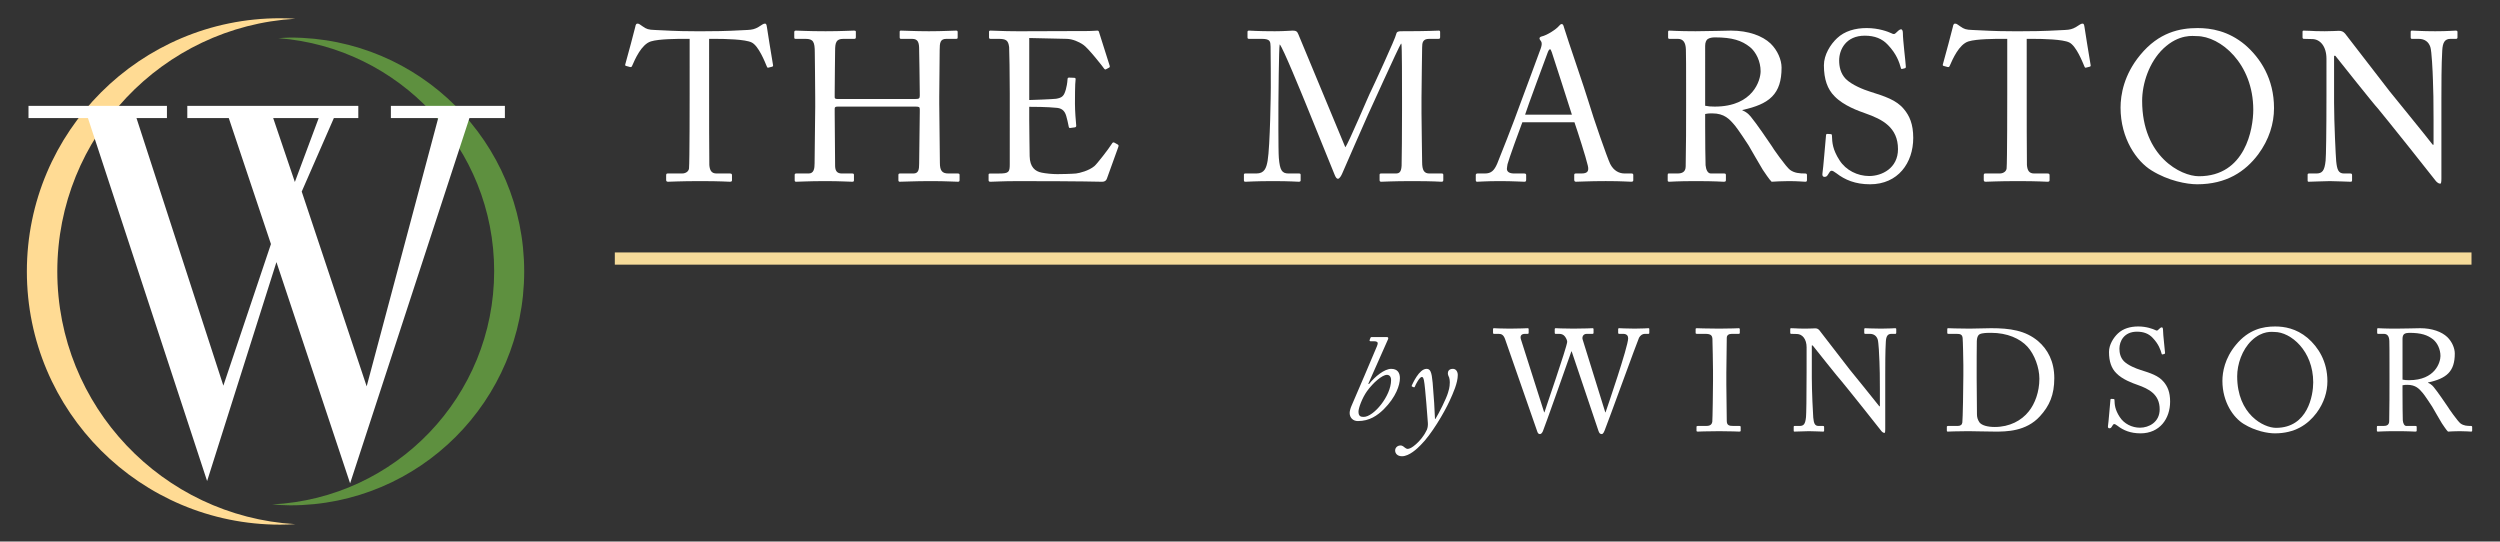 <?xml version="1.0" encoding="utf-8"?>
<!-- Generator: Adobe Illustrator 16.0.0, SVG Export Plug-In . SVG Version: 6.00 Build 0)  -->
<!DOCTYPE svg PUBLIC "-//W3C//DTD SVG 1.1//EN" "http://www.w3.org/Graphics/SVG/1.1/DTD/svg11.dtd">
<svg version="1.1" id="Layer_1" xmlns="http://www.w3.org/2000/svg" xmlns:xlink="http://www.w3.org/1999/xlink" x="0px" y="0px"
	 width="614px" height="133px" viewBox="0 0 614 133" enable-background="new 0 0 614 133" xml:space="preserve">
<rect x="0" y="0" width="614" height="133" fill="#333333" stroke="none"/>
<g>
	<g>
		<path fill="#FFFFFF" d="M169.377,9.544h-1.3c-1.663,0-6.186,0-8.214,0.624c-2.339,0.728-3.899,4.367-4.626,6.03
			c-0.104,0.26-0.26,0.312-0.52,0.26l-0.936-0.26c-0.156-0.052-0.312-0.104-0.208-0.416c0.52-1.872,2.339-8.578,2.443-9.149
			c0.104-0.676,0.312-0.832,0.52-0.832c0.26,0,0.416,0.052,0.624,0.208l0.676,0.468c0.936,0.676,1.456,0.832,2.963,0.884
			c2.755,0.104,4.938,0.312,9.825,0.312h2.496c5.667,0,7.902-0.208,10.449-0.312c1.144-0.052,1.82-0.208,2.704-0.728l0.987-0.624
			c0.26-0.156,0.416-0.208,0.624-0.208c0.26,0,0.364,0.156,0.468,0.832c0.104,0.624,1.092,7.07,1.508,9.357
			c0.052,0.26-0.052,0.364-0.312,0.416l-0.832,0.208c-0.208,0.052-0.26,0-0.416-0.364c-0.416-0.987-1.976-4.991-3.691-5.822
			c-1.56-0.78-6.447-0.884-8.994-0.884h-1.456V24.36c0,0.728,0,15.284,0.052,16.167c0.104,1.3,0.52,2.08,1.768,2.08h3.275
			c0.468,0,0.52,0.156,0.52,0.52v1.092c0,0.26-0.052,0.416-0.52,0.416c-0.52,0-2.183-0.156-7.278-0.156
			c-4.991,0-7.174,0.156-7.902,0.156c-0.416,0-0.468-0.208-0.468-0.52v-0.988c0-0.364,0.052-0.52,0.364-0.52h3.535
			c1.04,0,1.664-0.624,1.716-1.248c0.156-1.508,0.156-17.468,0.156-18.456V9.544z"/>
		<path fill="#FFFFFF" d="M200.216,23.996c0-3.223-0.104-10.241-0.104-11.073c0-2.651-0.364-3.379-2.288-3.379h-2.443
			c-0.26,0-0.312-0.104-0.312-0.416V7.88c0-0.26,0.156-0.364,0.416-0.364c1.04,0,2.704,0.156,7.278,0.156
			c4.055,0,5.926-0.156,6.914-0.156c0.364,0,0.52,0.052,0.52,0.26v1.352c0,0.312-0.104,0.416-0.416,0.416h-2.651
			c-1.768,0-2.027,0.884-2.027,2.963c0,0.728-0.104,7.59-0.104,10.501v0.884c0,0.26,0.156,0.416,0.624,0.416h19.235
			c0.78,0,1.04-0.104,1.04-0.78v-0.52c0-2.963-0.156-10.189-0.156-10.813c0-1.664-0.208-2.651-1.716-2.651h-2.703
			c-0.26,0-0.364-0.104-0.364-0.364V7.829c0-0.208,0.052-0.312,0.312-0.312c1.092,0,3.327,0.156,6.862,0.156
			c3.535,0,5.667-0.156,6.654-0.156c0.364,0,0.416,0.104,0.416,0.416V9.18c0,0.312-0.104,0.364-0.416,0.364h-2.34
			c-1.507,0-1.664,0.884-1.664,2.755c0,0.728-0.104,9.514-0.104,11.437v1.768c0,1.664,0.104,11.541,0.156,14.504
			c0,1.872,0.52,2.599,2.08,2.599h2.287c0.364,0,0.468,0.104,0.468,0.364v1.248c0,0.312-0.104,0.416-0.416,0.416
			c-0.988,0-2.755-0.156-6.55-0.156c-4.523,0-6.187,0.156-7.746,0.156c-0.208,0-0.312-0.156-0.312-0.364v-1.3
			c0-0.26,0.104-0.364,0.416-0.364h3.275c1.248,0,1.404-0.988,1.404-2.391c0.052-2.443,0.156-10.813,0.156-12.685v-0.728
			c0-0.572-0.26-0.624-1.144-0.624h-19.027c-0.572,0-0.728,0.156-0.728,0.52v1.092c0,1.403,0.052,9.409,0.104,13.048
			c0.052,1.248,0.572,1.768,1.664,1.768h2.547c0.312,0,0.416,0.104,0.416,0.364v1.3c0,0.26-0.104,0.364-0.416,0.364
			c-0.988,0-2.807-0.156-6.55-0.156c-4.471,0-6.031,0.156-7.226,0.156c-0.26,0-0.364-0.104-0.364-0.364v-1.352
			c0-0.208,0.156-0.312,0.364-0.312h3.067c1.3,0,1.456-1.248,1.456-2.495c0.052-2.443,0.156-12.529,0.156-13.881V23.996z"/>
		<path fill="#FFFFFF" d="M252.781,24.568c0.416,0,5.978-0.208,6.602-0.312c1.508-0.26,1.923-0.676,2.392-2.288
			c0.156-0.52,0.364-1.56,0.416-2.547c0-0.26,0.156-0.364,0.364-0.364l1.299,0.052c0.26,0,0.364,0.208,0.312,0.416
			c-0.156,0.884-0.156,5.146-0.156,5.926c0,1.82,0.208,4.315,0.312,5.407c0,0.26-0.104,0.364-0.312,0.416l-1.144,0.156
			c-0.26,0.052-0.364-0.104-0.416-0.468c-0.104-0.676-0.416-1.872-0.572-2.443c-0.312-1.092-0.884-1.872-2.236-2.027
			c-2.443-0.26-6.03-0.26-6.862-0.26v3.224c0,2.807,0.104,7.85,0.104,8.89c0.052,2.703,1.352,3.743,2.963,4.055
			c1.04,0.208,2.547,0.364,3.847,0.364c0.884,0,3.483-0.052,4.575-0.156c0.884-0.104,3.171-0.676,4.523-1.819
			c0.624-0.52,3.535-4.263,4.263-5.458c0.156-0.26,0.312-0.468,0.624-0.312l0.832,0.468c0.26,0.156,0.26,0.312,0.104,0.728
			l-2.755,7.642c-0.156,0.468-0.52,0.78-1.144,0.78c-0.52,0-4.626-0.156-20.794-0.156c-3.899,0-5.719,0.156-6.654,0.156
			c-0.312,0-0.468-0.104-0.468-0.364v-1.404c0-0.208,0.156-0.26,0.52-0.26h2.08c2.392,0,2.599-0.364,2.599-2.288V27.999v-5.095
			c0-4.314-0.104-10.813-0.156-11.333c-0.208-1.664-0.728-2.027-2.651-2.027h-1.872c-0.26,0-0.416-0.052-0.416-0.364V7.776
			c0-0.156,0.104-0.26,0.364-0.26c1.144,0,2.963,0.156,6.394,0.156h2.288c5.146,0,10.293-0.052,15.44-0.052
			c0.832,0,1.82-0.104,2.08-0.104s0.364,0.104,0.416,0.26c0.208,0.728,2.495,7.85,2.651,8.37c0.052,0.208,0.052,0.364-0.156,0.468
			l-0.78,0.416c-0.156,0.104-0.364-0.052-0.416-0.156c-0.104-0.208-3.951-5.146-5.198-5.926c-1.092-0.728-2.547-1.352-3.951-1.404
			l-9.253-0.208V24.568z"/>
		<path fill="#FFFFFF" d="M330.405,36.161c0.728-0.78,5.926-13.205,6.342-13.88c0.364-0.728,6.03-12.945,6.187-13.984
			c0.104-0.572,0.676-0.624,1.196-0.624c6.914,0,8.682-0.156,9.253-0.156c0.26,0,0.312,0.156,0.312,0.364v1.196
			c0,0.312-0.053,0.468-0.416,0.468h-2.288c-1.56,0-1.715,0.936-1.715,2.131c0,1.508-0.156,8.942-0.156,12.425v3.639
			c0,2.599,0.156,11.021,0.156,12.061c0,1.976,0.468,2.807,1.768,2.807h3.067c0.312,0,0.363,0.156,0.363,0.364v1.196
			c0,0.312-0.052,0.468-0.468,0.468c-0.624,0-1.56-0.156-7.278-0.156c-4.782,0-6.81,0.156-7.486,0.156
			c-0.363,0-0.415-0.156-0.415-0.468v-1.196c0-0.26,0.052-0.364,0.415-0.364h3.535c0.884,0,1.353-0.312,1.456-1.872
			c0.052-0.624,0.104-9.669,0.104-13.517v-3.327c0-3.431,0-12.685-0.155-13.152h-0.104c-0.52,0.676-7.901,17.052-8.162,17.571
			c-0.312,0.624-6.082,13.88-6.29,14.349c-0.208,0.468-0.624,1.248-1.04,1.248c-0.312,0-0.571-0.416-0.779-0.936
			c-0.156-0.364-6.811-16.792-7.07-17.416c-0.987-2.391-5.719-14.036-6.446-14.66c-0.208,0.728-0.312,13.88-0.312,14.504
			s-0.053,11.593,0.104,13.413c0.26,2.963,0.728,3.795,2.392,3.795h2.6c0.312,0,0.363,0.156,0.363,0.364v1.3
			c0,0.208-0.052,0.364-0.468,0.364c-0.571,0-1.976-0.156-6.29-0.156c-4.419,0-6.239,0.156-6.707,0.156
			c-0.416,0-0.468-0.052-0.468-0.468v-1.248c0-0.156,0.052-0.312,0.312-0.312h2.755c1.976,0,2.443-1.352,2.756-3.119
			c0.623-3.691,0.779-17,0.779-17.936c0-0.728,0-8.578-0.052-10.085c-0.052-1.195,0-1.923-2.132-1.923h-3.171
			c-0.312,0-0.364-0.156-0.364-0.364V7.829c0-0.156,0.052-0.312,0.364-0.312c0.52,0,1.924,0.156,6.343,0.156
			c2.443,0,3.795-0.156,4.419-0.156c0.779,0,1.091,0.208,1.352,0.884L330.405,36.161z"/>
		<path fill="#FFFFFF" d="M373.889,30.027c-0.52,1.299-3.379,9.202-3.639,10.293c-0.052,0.364-0.156,0.884-0.156,1.144
			c0,0.728,0.624,1.144,1.768,1.144h2.443c0.364,0,0.521,0.104,0.521,0.364v1.196c0,0.364-0.156,0.468-0.416,0.468
			c-0.729,0-2.859-0.156-5.927-0.156c-3.795,0-4.938,0.156-5.667,0.156c-0.26,0-0.363-0.104-0.363-0.416v-1.248
			c0-0.26,0.208-0.364,0.416-0.364h1.819c1.56,0,2.287-0.728,3.015-2.391c0.364-0.832,4.159-10.45,5.667-14.712
			c0.364-1.04,4.575-12.217,5.043-13.621c0.155-0.52,0.416-1.196,0.052-1.768c-0.156-0.208-0.364-0.468-0.364-0.676
			c0-0.156,0.104-0.364,0.468-0.468c1.456-0.312,3.743-1.872,4.315-2.6c0.26-0.26,0.416-0.468,0.676-0.468
			c0.312,0,0.416,0.312,0.572,0.884c0.987,3.275,5.042,14.92,6.03,18.248c1.195,4.055,4.574,13.724,5.303,15.232
			c0.884,1.716,2.235,2.339,3.535,2.339h1.715c0.312,0,0.416,0.156,0.416,0.364v1.3c0,0.26-0.156,0.364-0.52,0.364
			c-0.936,0-2.027-0.156-6.238-0.156c-4.315,0-6.135,0.156-7.33,0.156c-0.261,0-0.416-0.156-0.416-0.468v-1.196
			c0-0.312,0.155-0.364,0.468-0.364h1.3c1.455,0,1.923-0.52,1.56-1.976c-0.416-1.872-2.548-8.526-3.275-10.605H373.889z
			 M386.054,28.155c-0.468-1.56-4.679-14.556-4.938-15.336c-0.156-0.364-0.26-0.728-0.416-0.728c-0.208,0-0.416,0.364-0.572,0.78
			c-0.26,0.676-5.198,13.984-5.562,15.284H386.054z"/>
		<path fill="#FFFFFF" d="M414.107,20.825c0-3.847,0-7.174-0.053-8.682c-0.052-1.715-0.676-2.599-1.976-2.599H410
			c-0.26,0-0.312-0.156-0.312-0.364v-1.3c0-0.26,0.052-0.364,0.312-0.364c0.468,0,2.079,0.156,6.446,0.156
			c2.911,0,7.746-0.156,8.682-0.156c4.315,0,7.746,1.299,9.722,3.171c1.716,1.664,2.703,4.003,2.703,5.927
			c0,6.498-2.963,8.941-9.617,10.397v0.104c1.248,0.468,1.976,1.404,2.392,1.976c0.624,0.676,4.314,5.979,4.73,6.654
			c0.26,0.52,3.587,5.251,4.575,5.979c1.092,0.78,2.287,0.884,3.743,0.884c0.363,0,0.415,0.208,0.415,0.416v1.144
			c0,0.312-0.052,0.468-0.415,0.468c-0.416,0-1.768-0.156-4.056-0.156c-1.508,0-3.431,0.104-4.211,0.156
			c-0.571-0.52-1.715-2.287-2.184-2.963c-0.415-0.624-3.223-5.562-3.482-5.979c-0.208-0.364-2.703-4.107-3.327-4.835
			c-1.352-1.611-2.6-3.015-5.615-3.015c-0.468,0-0.987,0-1.715,0.156v2.912c0,3.067,0.052,8.89,0.104,9.669
			c0.104,1.092,0.52,2.027,1.3,2.027h3.275c0.363,0,0.416,0.156,0.416,0.416v1.144c0,0.364-0.053,0.468-0.572,0.468
			c-0.572,0-1.871-0.156-6.811-0.156c-4.73,0-5.926,0.156-6.498,0.156c-0.416,0-0.416-0.156-0.416-0.416v-1.196
			c0-0.26,0-0.416,0.26-0.416h2.132c1.144,0,2.027-0.364,2.027-1.768c0.104-5.146,0.104-10.033,0.104-14.972V20.825z
			 M418.786,25.972c0.779,0.156,1.352,0.208,2.339,0.208c9.462,0,11.281-6.499,11.281-8.682c0-2.392-1.092-4.679-2.6-5.927
			c-2.027-1.611-4.314-2.391-8.63-2.391c-0.623,0-1.299,0.104-1.768,0.416c-0.363,0.26-0.623,0.832-0.623,1.664V25.972z"/>
		<path fill="#FFFFFF" d="M451.022,42.556c-0.624-0.468-0.936-0.624-1.195-0.624c-0.312,0-0.521,0.364-0.832,0.884
			c-0.312,0.572-0.572,0.624-0.936,0.624c-0.312,0-0.572-0.26-0.468-0.832c0.208-1.3,0.728-7.902,0.884-9.41
			c0.052-0.312,0.155-0.312,0.363-0.312l0.78,0.052c0.208,0,0.312,0.104,0.312,0.416c0.052,1.664,0.156,3.379,1.872,6.03
			c1.56,2.443,4.419,3.847,7.277,3.847c3.12,0,7.07-1.924,7.07-6.603c0-5.354-3.847-7.33-8.006-8.786
			c-1.611-0.572-5.354-1.872-7.59-4.211c-1.716-1.715-2.6-4.159-2.6-7.59c0-2.6,1.612-5.147,3.224-6.654
			c1.871-1.768,4.471-2.496,7.278-2.496c2.963,0,5.25,0.884,6.134,1.3c0.468,0.26,0.729,0.208,0.988-0.052l0.676-0.624
			c0.26-0.208,0.416-0.312,0.676-0.312s0.416,0.416,0.416,0.884c0,1.819,0.676,7.122,0.728,8.266c0,0.26-0.052,0.364-0.26,0.416
			l-0.624,0.156c-0.156,0.052-0.26,0-0.312-0.156c-0.416-1.507-1.092-3.535-3.224-5.771c-1.403-1.507-3.223-2.235-5.666-2.235
			c-4.627,0-6.291,3.431-6.291,6.083c0,1.456,0.312,3.171,1.611,4.523c1.508,1.507,4.419,2.651,5.927,3.119
			c3.587,1.144,6.498,2.027,8.37,4.315c1.352,1.611,2.287,3.639,2.287,7.07c0,6.135-3.743,11.385-10.605,11.385
			C455.649,45.259,453.103,44.167,451.022,42.556z"/>
		<path fill="#FFFFFF" d="M492.98,9.544h-1.3c-1.664,0-6.187,0-8.214,0.624c-2.34,0.728-3.899,4.367-4.627,6.03
			c-0.104,0.26-0.26,0.312-0.52,0.26l-0.937-0.26c-0.155-0.052-0.312-0.104-0.208-0.416c0.521-1.872,2.34-8.578,2.443-9.149
			c0.104-0.676,0.312-0.832,0.521-0.832c0.26,0,0.416,0.052,0.624,0.208l0.676,0.468c0.936,0.676,1.455,0.832,2.963,0.884
			c2.755,0.104,4.938,0.312,9.825,0.312h2.495c5.667,0,7.902-0.208,10.45-0.312c1.144-0.052,1.819-0.208,2.703-0.728l0.987-0.624
			c0.26-0.156,0.416-0.208,0.624-0.208c0.26,0,0.364,0.156,0.468,0.832c0.104,0.624,1.092,7.07,1.508,9.357
			c0.052,0.26-0.052,0.364-0.312,0.416l-0.832,0.208c-0.208,0.052-0.26,0-0.416-0.364c-0.416-0.987-1.976-4.991-3.691-5.822
			c-1.56-0.78-6.446-0.884-8.993-0.884h-1.456V24.36c0,0.728,0,15.284,0.052,16.167c0.104,1.3,0.521,2.08,1.768,2.08h3.275
			c0.468,0,0.52,0.156,0.52,0.52v1.092c0,0.26-0.052,0.416-0.52,0.416c-0.52,0-2.184-0.156-7.278-0.156
			c-4.99,0-7.174,0.156-7.901,0.156c-0.416,0-0.468-0.208-0.468-0.52v-0.988c0-0.364,0.052-0.52,0.363-0.52h3.535
			c1.04,0,1.664-0.624,1.716-1.248c0.156-1.508,0.156-17.468,0.156-18.456V9.544z"/>
		<path fill="#FFFFFF" d="M528.451,41.88c-3.691-2.236-7.643-7.85-7.643-15.44c0-3.171,0.832-8.11,4.835-12.944
			c4.575-5.563,9.722-6.603,14.089-6.603c3.274,0,7.538,0.676,11.645,4.107c3.795,3.275,7.122,8.37,7.122,15.544
			c0,3.795-1.195,7.746-3.898,11.385c-3.172,4.211-7.799,7.33-14.973,7.33C537.081,45.259,532.558,44.427,528.451,41.88z
			 M553.404,26.959c0-11.385-8.109-18.091-13.88-18.091c-0.78,0-4.315-0.624-8.214,3.067c-3.483,3.327-5.199,8.578-5.199,12.84
			c0,13.673,9.514,18.507,13.933,18.507C551.481,43.283,553.404,31.586,553.404,26.959z"/>
		<path fill="#FFFFFF" d="M571.378,14.431c0-3.067-1.56-4.783-3.432-4.835l-2.131-0.052c-0.261,0-0.312-0.208-0.312-0.364V7.829
			c0-0.208,0.052-0.312,0.312-0.312c0.26,0,0.676,0.052,1.455,0.052c0.78,0.052,1.924,0.104,3.691,0.104s2.859-0.104,3.482-0.104
			c0.677,0,1.092,0.208,1.508,0.676c0.26,0.312,10.346,13.413,10.917,14.141c0.572,0.728,9.358,11.489,10.605,13.152h0.208v-6.186
			c0-4.627-0.052-7.174-0.155-9.774c-0.053-2.027-0.312-7.122-0.624-8.006c-0.416-1.299-1.404-2.027-2.859-2.027h-1.664
			c-0.208,0-0.312-0.104-0.312-0.364V7.829c0-0.208,0.104-0.312,0.312-0.312c0.729,0,2.392,0.156,5.719,0.156
			c3.119,0,4.367-0.156,5.043-0.156c0.363,0,0.416,0.156,0.416,0.364v1.3c0,0.208-0.104,0.364-0.312,0.364h-1.403
			c-1.403,0-1.924,0.884-2.027,2.859c-0.208,3.483-0.208,8.63-0.208,12.009v19.443c0,0.728-0.052,1.248-0.26,1.248
			c-0.624,0-1.092-0.624-1.248-0.832c-0.052-0.104-3.119-3.951-6.342-8.006c-3.64-4.523-7.435-9.306-7.746-9.618
			c-0.572-0.52-10.138-12.529-10.45-12.945h-0.312v11.542c0,4.834,0.416,13.309,0.52,14.348c0.208,2.027,0.521,3.015,1.924,3.015
			h1.56c0.364,0,0.416,0.156,0.416,0.468v1.144c0,0.312-0.052,0.416-0.416,0.416c-0.52,0-3.639-0.156-5.043-0.156
			c-1.092,0-4.679,0.156-5.198,0.156c-0.208,0-0.26-0.104-0.26-0.364v-1.352c0-0.156,0.052-0.312,0.312-0.312h1.768
			c1.508,0,2.08-0.624,2.34-3.171c0.104-0.988,0.208-6.915,0.208-16.168V14.431z"/>
	</g>
	<g>
		<path fill="#FFFFFF" d="M336.651,83.812c-0.24,0-0.331-0.119-0.271-0.301l0.181-0.48c0.061-0.182,0.12-0.242,0.301-0.242h3.823
			c0.271,0,0.332,0.271,0.211,0.543L336.05,94.26l0.181,0.061c1.475-1.867,3.793-3.732,5.449-3.732c1.535,0,2.138,0.963,2.138,2.287
			c0,1.717-0.994,4.666-3.944,7.617c-1.596,1.564-3.522,2.92-6.383,2.92c-1.233,0-2.017-0.873-2.017-1.986
			c0-0.482,0.211-1.205,0.451-1.746c2.229-5.18,4.306-9.996,6.232-14.602c0.15-0.361,0.211-0.602,0.211-0.812
			c0-0.271-0.331-0.453-0.844-0.453H336.651z M334.936,102.389c2.408,0,6.714-5.117,6.714-9.031c0-0.934-0.481-1.295-1.023-1.295
			c-1.145,0-3.372,1.896-4.907,4.033c-1.175,1.656-2.077,4.125-2.077,4.998C333.642,102.299,334.273,102.389,334.936,102.389z"/>
		<path fill="#FFFFFF" d="M346.771,94.922c-0.06-0.029-0.09-0.119-0.03-0.27c0.181-0.361,1.776-4.064,3.613-4.064
			c0.933,0,1.265,0.752,1.505,3.4c0.301,3.434,0.512,6.955,0.572,8.912l0.12-0.029c0.843-1.355,2.649-4.938,3.071-6.383
			c0.15-0.512,0.451-1.324,0.451-2.619c0-0.332-0.061-0.873-0.15-1.115c-0.12-0.27-0.331-0.691-0.331-1.082
			c0-0.482,0.271-1.084,1.234-1.084c0.812,0,1.204,0.752,1.204,1.504c0,1.957-1.144,4.486-2.018,6.383
			c-1.324,2.891-4.485,8.279-7.104,10.838c-0.812,0.844-2.8,2.74-4.576,2.74c-1.174,0-1.686-0.723-1.686-1.416
			c0-0.752,0.662-1.203,1.204-1.234c0.512-0.029,0.782,0.211,1.114,0.482c0.21,0.182,0.512,0.361,0.752,0.361
			c0.302,0,0.813-0.18,1.415-0.633c1.656-1.234,2.83-2.98,3.312-4.064c0.241-0.57,0.271-1.234,0.241-1.686
			c-0.061-0.691-0.632-8.881-0.964-10.445c-0.12-0.572-0.271-0.844-0.512-0.844c-0.542,0-1.505,1.775-1.746,2.438
			c-0.06,0.121-0.181,0.121-0.271,0.092L346.771,94.922z"/>
	</g>
	<g>
		<path fill="#FFFFFF" d="M379.247,101.271h0.071c0.142-0.604,5.441-15.791,5.584-17.285c0.035-0.285-0.214-0.891-0.533-1.316
			c-0.32-0.428-0.783-0.676-1.423-0.676h-0.89c-0.178,0-0.213-0.072-0.213-0.285v-0.854c0-0.143,0.035-0.248,0.248-0.248
			c0.32,0,1.565,0.105,4.34,0.105c2.987,0,4.339-0.105,4.695-0.105c0.213,0,0.249,0.105,0.249,0.248v0.889
			c0,0.143-0.036,0.25-0.249,0.25h-1.423c-0.89,0-1.21,0.783-0.996,1.422l5.549,17.855h0.071c0.391-1.139,5.548-16.148,5.548-18.176
			c0-0.568-0.284-1.102-1.244-1.102h-0.961c-0.213,0-0.249-0.107-0.249-0.32v-0.818c0-0.143,0.036-0.248,0.285-0.248
			c0.355,0,1.601,0.105,3.806,0.105c1.991,0,3.023-0.105,3.308-0.105c0.214,0,0.249,0.07,0.249,0.248v0.889
			c0,0.143,0,0.25-0.249,0.25h-0.854c-0.604,0-1.103,0.391-1.423,0.961c-0.284,0.498-7.718,21.02-8.43,22.727
			c-0.178,0.393-0.355,0.926-0.747,0.926c-0.427,0-0.604-0.285-0.782-0.783l-6.58-19.527h-0.071
			c-0.32,0.961-6.794,19.244-7.007,19.635c-0.178,0.355-0.392,0.676-0.711,0.676c-0.285,0-0.498-0.143-0.641-0.57l-7.932-22.764
			c-0.355-0.994-0.854-1.279-1.529-1.279h-1.21c-0.178,0-0.213-0.143-0.213-0.285v-0.854c0-0.178,0.035-0.248,0.284-0.248
			c0.285,0,1.388,0.105,3.806,0.105c2.562,0,4.02-0.105,4.375-0.105c0.249,0,0.285,0.105,0.285,0.213v0.889
			c0,0.178-0.036,0.285-0.285,0.285h-0.604c-0.925,0-1.245,0.498-1.031,1.279L379.247,101.271z"/>
		<path fill="#FFFFFF" d="M420.714,90.992c0-0.854-0.106-7.256-0.143-7.789c-0.07-0.854-0.427-1.209-1.778-1.209h-2.062
			c-0.178,0-0.285-0.072-0.285-0.213V80.82c0-0.143,0.107-0.213,0.249-0.213c0.427,0,2.241,0.105,5.549,0.105
			c3.166,0,4.304-0.105,4.802-0.105c0.178,0,0.249,0.105,0.249,0.248v0.889c0,0.178-0.106,0.25-0.284,0.25h-1.672
			c-0.712,0-1.245,0.285-1.245,0.996c0,0.355-0.106,8.217-0.106,8.643v2.738c0,0.355,0.106,8.572,0.106,8.963
			c0,1.104,0.533,1.281,1.672,1.281h1.458c0.178,0,0.285,0.07,0.285,0.25v0.924c0,0.143-0.107,0.213-0.32,0.213
			c-0.427,0-1.85-0.105-4.944-0.105c-3.379,0-4.908,0.105-5.3,0.105c-0.178,0-0.284-0.07-0.284-0.213v-0.961
			c0-0.143,0.106-0.213,0.284-0.213h1.992c0.711,0,1.458-0.107,1.601-1.031c0.071-0.533,0.178-8.217,0.178-10.102V90.992z"/>
		<path fill="#FFFFFF" d="M443.703,85.338c0-2.1-1.067-3.273-2.348-3.309l-1.458-0.035c-0.178,0-0.214-0.143-0.214-0.25V80.82
			c0-0.143,0.036-0.213,0.214-0.213s0.462,0.035,0.996,0.035c0.533,0.035,1.315,0.07,2.525,0.07c1.209,0,1.956-0.07,2.383-0.07
			c0.462,0,0.747,0.143,1.031,0.463c0.178,0.213,7.078,9.176,7.47,9.674c0.391,0.498,6.402,7.861,7.256,8.998h0.142v-4.232
			c0-3.166-0.035-4.908-0.106-6.686c-0.035-1.389-0.213-4.873-0.427-5.479c-0.284-0.889-0.96-1.387-1.956-1.387h-1.139
			c-0.142,0-0.213-0.072-0.213-0.25V80.82c0-0.143,0.071-0.213,0.213-0.213c0.498,0,1.637,0.105,3.913,0.105
			c2.134,0,2.987-0.105,3.45-0.105c0.249,0,0.284,0.105,0.284,0.248v0.889c0,0.143-0.071,0.25-0.213,0.25h-0.961
			c-0.96,0-1.315,0.604-1.387,1.955c-0.143,2.385-0.143,5.904-0.143,8.217v13.303c0,0.498-0.035,0.854-0.178,0.854
			c-0.427,0-0.747-0.426-0.854-0.568c-0.036-0.072-2.135-2.703-4.34-5.479c-2.489-3.094-5.086-6.365-5.3-6.58
			c-0.391-0.355-6.936-8.572-7.148-8.855h-0.214v7.896c0,3.307,0.285,9.105,0.355,9.816c0.143,1.387,0.356,2.062,1.316,2.062h1.067
			c0.249,0,0.284,0.107,0.284,0.32v0.783c0,0.213-0.035,0.283-0.284,0.283c-0.356,0-2.49-0.105-3.45-0.105
			c-0.747,0-3.201,0.105-3.557,0.105c-0.143,0-0.179-0.07-0.179-0.248v-0.926c0-0.105,0.036-0.213,0.214-0.213h1.209
			c1.032,0,1.423-0.426,1.601-2.17c0.071-0.676,0.143-4.73,0.143-11.061V85.338z"/>
		<path fill="#FFFFFF" d="M482.198,89.57c0-0.926-0.106-5.977-0.178-6.58c-0.106-0.854-0.569-0.996-1.529-0.996h-1.956
			c-0.178,0-0.285-0.035-0.285-0.25v-0.959c0-0.143,0.107-0.178,0.249-0.178c0.463,0,2.028,0.105,5.229,0.105
			c0.925,0,4.482-0.105,5.3-0.105c4.589,0,8.43,0.533,11.56,3.201c2.312,1.99,3.948,4.943,3.948,9.068
			c0,4.092-1.174,6.795-3.521,9.355c-3.414,3.77-8.322,3.77-11.062,3.77c-2.24,0-4.943-0.105-6.544-0.105
			c-3.095,0-4.518,0.105-5.016,0.105c-0.178,0-0.249-0.07-0.249-0.248v-0.926c0-0.143,0.106-0.213,0.285-0.213h2.383
			c0.676,0,1.067-0.285,1.138-0.854c0.107-0.746,0.249-8.75,0.249-11.523V89.57z M485.471,93.02c0,0.463,0.036,6.51,0.071,8.715
			c0,0.711,0.143,1.281,0.604,1.992c0.569,0.746,1.992,1.139,3.771,1.139c3.628,0,6.58-1.566,8.358-3.842
			c1.494-1.85,2.597-4.768,2.597-8.004c0-2.773-1.21-5.975-2.917-7.859c-1.85-2.027-4.979-3.416-8.928-3.416
			c-0.782,0-2.24,0-2.845,0.357c-0.498,0.318-0.641,0.889-0.676,1.67c-0.036,1.494-0.036,6.154-0.036,6.723V93.02z"/>
		<path fill="#FFFFFF" d="M520.067,104.58c-0.427-0.32-0.64-0.428-0.818-0.428c-0.213,0-0.355,0.25-0.568,0.605
			c-0.214,0.391-0.392,0.426-0.641,0.426c-0.213,0-0.392-0.178-0.32-0.568c0.143-0.889,0.498-5.406,0.604-6.438
			c0.036-0.213,0.107-0.213,0.249-0.213L519.107,98c0.142,0,0.213,0.07,0.213,0.283c0.036,1.139,0.107,2.312,1.28,4.127
			c1.067,1.672,3.023,2.633,4.979,2.633c2.135,0,4.838-1.316,4.838-4.518c0-3.664-2.632-5.016-5.478-6.012
			c-1.103-0.391-3.664-1.279-5.193-2.881c-1.174-1.174-1.778-2.846-1.778-5.193c0-1.777,1.103-3.521,2.205-4.553
			c1.281-1.209,3.06-1.707,4.979-1.707c2.027,0,3.593,0.605,4.197,0.889c0.32,0.178,0.498,0.143,0.676-0.035l0.463-0.426
			c0.178-0.143,0.284-0.215,0.462-0.215s0.285,0.285,0.285,0.605c0,1.244,0.462,4.873,0.497,5.656c0,0.178-0.035,0.248-0.178,0.283
			l-0.427,0.107c-0.106,0.035-0.178,0-0.213-0.107c-0.285-1.031-0.747-2.418-2.205-3.947c-0.961-1.031-2.206-1.529-3.877-1.529
			c-3.166,0-4.304,2.348-4.304,4.16c0,0.996,0.213,2.17,1.103,3.096c1.031,1.031,3.023,1.814,4.055,2.133
			c2.454,0.783,4.445,1.389,5.727,2.953c0.925,1.102,1.564,2.49,1.564,4.838c0,4.195-2.561,7.789-7.256,7.789
			C523.233,106.43,521.49,105.682,520.067,104.58z"/>
		<path fill="#FFFFFF" d="M551.053,104.117c-2.525-1.529-5.229-5.371-5.229-10.564c0-2.168,0.569-5.547,3.308-8.855
			c3.131-3.807,6.651-4.518,9.64-4.518c2.24,0,5.157,0.463,7.967,2.811c2.597,2.24,4.873,5.727,4.873,10.635
			c0,2.596-0.818,5.299-2.668,7.789c-2.169,2.881-5.335,5.016-10.243,5.016C556.957,106.43,553.863,105.859,551.053,104.117z
			 M568.126,93.91c0-7.791-5.549-12.379-9.497-12.379c-0.533,0-2.952-0.426-5.62,2.1c-2.383,2.275-3.557,5.867-3.557,8.785
			c0,9.354,6.509,12.662,9.532,12.662C566.81,105.078,568.126,97.074,568.126,93.91z"/>
		<path fill="#FFFFFF" d="M586.856,89.713c0-2.633,0-4.908-0.036-5.941c-0.035-1.174-0.462-1.777-1.352-1.777h-1.423
			c-0.178,0-0.213-0.107-0.213-0.25v-0.889c0-0.178,0.035-0.248,0.213-0.248c0.32,0,1.423,0.105,4.411,0.105
			c1.991,0,5.299-0.105,5.939-0.105c2.952,0,5.3,0.889,6.651,2.17c1.174,1.137,1.85,2.738,1.85,4.055
			c0,4.445-2.027,6.117-6.58,7.113v0.07c0.854,0.32,1.352,0.961,1.636,1.352c0.427,0.463,2.952,4.09,3.237,4.553
			c0.178,0.355,2.454,3.592,3.13,4.09c0.747,0.535,1.564,0.605,2.561,0.605c0.249,0,0.285,0.143,0.285,0.285v0.781
			c0,0.215-0.036,0.32-0.285,0.32c-0.284,0-1.209-0.105-2.774-0.105c-1.031,0-2.348,0.07-2.881,0.105
			c-0.392-0.355-1.174-1.564-1.494-2.027c-0.284-0.426-2.205-3.805-2.383-4.09c-0.143-0.248-1.85-2.811-2.276-3.309
			c-0.925-1.102-1.778-2.062-3.841-2.062c-0.32,0-0.676,0-1.174,0.107v1.992c0,2.098,0.035,6.082,0.07,6.615
			c0.071,0.746,0.356,1.387,0.89,1.387h2.241c0.249,0,0.284,0.107,0.284,0.285v0.781c0,0.25-0.035,0.32-0.392,0.32
			c-0.391,0-1.28-0.105-4.659-0.105c-3.236,0-4.055,0.105-4.446,0.105c-0.284,0-0.284-0.105-0.284-0.283V104.9
			c0-0.178,0-0.285,0.178-0.285h1.458c0.783,0,1.388-0.248,1.388-1.209c0.071-3.521,0.071-6.865,0.071-10.244V89.713z
			 M590.058,93.234c0.533,0.105,0.925,0.141,1.601,0.141c6.473,0,7.718-4.445,7.718-5.939c0-1.637-0.747-3.201-1.778-4.055
			c-1.387-1.102-2.952-1.637-5.904-1.637c-0.427,0-0.89,0.072-1.209,0.285c-0.249,0.178-0.427,0.568-0.427,1.139V93.234z"/>
	</g>
	<rect x="151" y="62" fill="#F6DB9A" width="456" height="3"/>
	<path fill="#5E903F" d="M71.302,9.226c-0.989,0-1.952,0.099-2.929,0.148c29.639,2.277,52.994,26.995,52.994,57.216
		c0,30.736-24.159,55.76-54.514,57.295c1.473,0.113,2.947,0.225,4.449,0.225c31.724,0,57.441-25.718,57.441-57.441
		C128.743,34.943,103.026,9.226,71.302,9.226z"/>
	<path fill="#FFDB94" d="M14.073,66.668c0-33.09,25.846-60.132,58.45-62.066c-1.238-0.074-2.482-0.122-3.738-0.122
		c-34.345,0-62.188,27.842-62.188,62.188c0,34.345,27.843,62.188,62.188,62.188c1.256,0,2.5-0.049,3.738-0.122
		C39.919,126.799,14.073,99.757,14.073,66.668z"/>
	<path fill="#FFFFFF" d="M96,26v3h11.627L90.055,94.887L74.103,47.052L81.997,29H88v-3H46v3h10.188l10.356,30.939L54.858,94.719
		L33.521,29H41v-3H7v3h14.6l29.267,89.149l17.028-53.778l18.092,54.338L115.293,29H124v-3H96z M67.097,29h11.175l-5.854,15.698
		L67.097,29z"/>
</g>
</svg>
